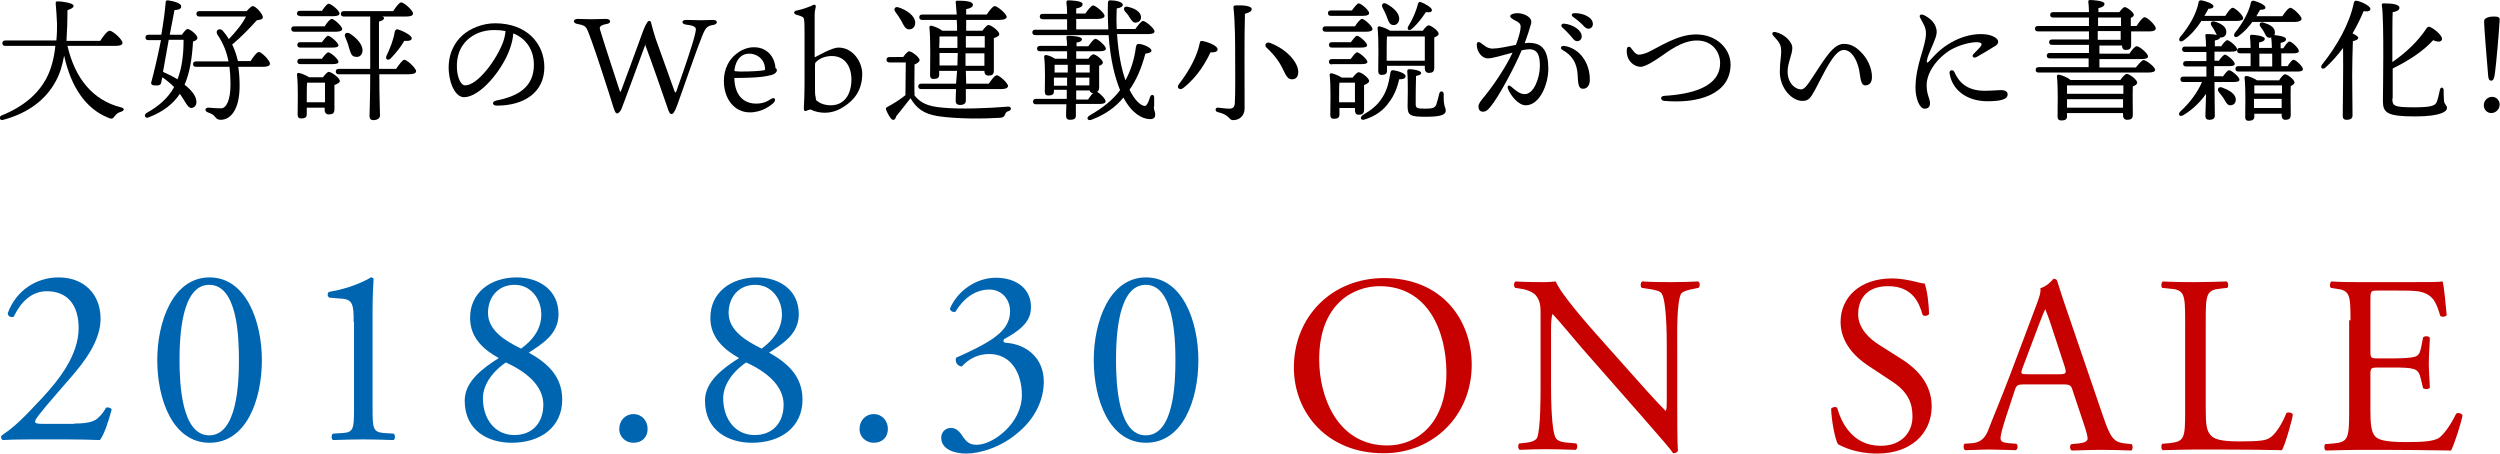 <?xml version="1.0" encoding="utf-8"?>
<!-- Generator: Adobe Illustrator 22.1.0, SVG Export Plug-In . SVG Version: 6.00 Build 0)  -->
<svg version="1.1" id="レイヤー_1" xmlns="http://www.w3.org/2000/svg" xmlns:xlink="http://www.w3.org/1999/xlink" x="0px"
	 y="0px" viewBox="0 0 740.8 134.4" style="enable-background:new 0 0 740.8 134.4;" xml:space="preserve">
<style type="text/css">
	.st0{fill:#FFFFFF;}
	.st1{fill-rule:evenodd;clip-rule:evenodd;fill:#0065B1;}
	.st2{fill:#0065B1;}
	.st3{fill:#C70000;}
</style>
<g>
	<path d="M20,13.6c2.2,9.6,7.5,16.1,15.8,18.2c1.3,0.3,1,1,0.1,1.3c-1.1,0.3-1.5,0.8-1.9,1.3c-0.5,0.7-0.8,1-1.9,0.5
		c-6.8-2.7-11.1-9.3-13.1-18.4c-0.5,2.7-1.2,5.3-2.5,7.6c-2.8,5.2-7.8,9.3-15.5,11.4c-1.1,0.4-1.5-0.9-0.5-1.3
		c6.7-2.7,10.8-6.5,13.2-10.9c1.6-3,2.4-6.6,2.7-9.7H1.6c-0.5,0-0.9-0.2-0.9-0.8c0-0.6,0.4-0.8,0.9-0.8h15.1
		c0.2-1.9,0.2-3.6,0.2-4.9c-0.1-1.8-0.2-4.2-0.4-6.1c0-0.4,0.1-0.6,0.6-0.6c1.3,0,4.7,0.5,4.7,1.3c0,0.5-0.5,0.9-1.8,1.3
		c0,2.9-0.1,6.1-0.3,9.1h10c0.9-1.4,2.1-3,2.8-3c0.9,0,3.8,2.6,3.8,3.6c0,0.6-0.7,0.9-2.3,0.9H20z"/>
	<path d="M53.9,10.3c0.5-0.7,1.2-1.7,1.7-1.7c0.8,0,2.9,1.8,2.9,2.6c0,0.5-0.5,0.9-1.3,1.1c-0.3,5.2-1,9.3-2.5,12.8
		c2.4,1.9,3.5,3.6,3.5,5.1c0,1-0.5,1.7-1.5,1.8c-1.1,0-1.7-1.8-3.4-4.2c-2,3-4.9,5.3-9.3,7c-1,0.4-1.5-0.7-0.6-1.3
		c3.6-2,6.4-4.4,8.2-7.7c-1.1-1.1-2.2-2-3.5-2.9c-0.2,0.8-0.3,1.3-0.3,1.5c-0.2,0.9-0.8,1-2,0.9c-0.9,0-1.2-0.5-0.9-1.2
		c0.6-2.2,1.8-7.1,2.8-12.2H44c-0.5,0-0.9-0.2-0.9-0.8c0-0.6,0.4-0.8,0.9-0.8h3.8c0.6-3.5,1.1-7,1.3-9.7c0-0.4,0.3-0.5,0.7-0.5
		c2,0.3,3.9,0.9,3.9,1.8c0,0.7-0.6,1-2,1.1c-0.3,1.5-0.8,4.2-1.4,7.3H53.9z M48.3,21.3c1.6,0.7,3,1.4,4.3,2.2
		c1.2-3.1,1.8-6.8,1.8-11.7H50L48.3,21.3z M74.2,18.2c0.8-1.3,1.9-2.8,2.5-2.8c0.8,0,3.3,2.5,3.3,3.5c0,0.6-0.9,0.9-1.9,0.9h-7.5
		c0.3,1.8,0.4,3.7,0.4,5.7c0,7-2.7,10-5.6,10c-0.9,0-1.2-0.3-1.7-0.9c-0.5-0.7-1.1-0.9-2.1-1.3c-1.1-0.4-0.9-1.5,0.3-1.4
		c0.9,0.1,2.4,0.2,3.6,0.2c1.6,0,2.8-2.5,2.8-7.1c0-1.8-0.1-3.5-0.3-5.2h-9.9c-0.5,0-0.9-0.2-0.9-0.8c0-0.6,0.4-0.8,0.9-0.8h9.6
		c-0.5-2.7-1.5-5.3-3.3-8C63.7,9,65,8.1,66,9.1c0.7,0.8,1.3,1.6,1.8,2.5c2.1-2.2,4-4.5,5.1-6.7H59.1c-0.5,0-0.9-0.2-0.9-0.8
		c0-0.6,0.4-0.8,0.9-0.8h14c0.7-0.8,1.4-1.5,1.8-1.5c0.9,0,3,2.4,3,3.3c0,0.7-1.1,0.8-1.8,0.9c-1.8,2-4.3,4.7-7.3,7.2
		c0.8,1.6,1.3,3.2,1.7,4.9H74.2z"/>
	<path d="M96.2,7.8c0.7-1.1,1.6-2.2,2.1-2.2c0.7,0,3.1,2.2,3.1,3c0,0.5-0.7,0.8-1.8,0.8H87.2c-0.5,0-0.9-0.2-0.9-0.8
		c0-0.6,0.4-0.8,0.9-0.8H96.2z M95.7,22.9c0.6-0.8,1.3-1.6,1.7-1.6c0.8,0,3.3,1.8,3.3,2.7c0,0.5-0.8,0.9-1.6,1.2c0,2.3,0,6.1,0,7.2
		c0,1.2-0.6,1.5-1.7,1.5c-0.9,0-1.2-0.7-1.2-1.3v-0.7h-5.3v2c0,0.9-0.6,1.2-1.7,1.2c-0.7,0-1-0.4-1-1.1c0-2.5,0.2-8.6-0.2-11.9
		c0-0.3,0.2-0.5,0.5-0.5c0.7,0.1,2.2,0.7,3.1,1.3H95.7z M88.9,4.7C88.4,4.7,88,4.6,88,4c0-0.6,0.4-0.8,0.9-0.8h6.5
		c0.7-1,1.5-2.1,2-2.1c0.7,0,3.2,2,3.2,2.9c0,0.5-0.6,0.8-1.9,0.8H88.9z M95.3,12.6c0.7-0.9,1.5-2,1.9-2c0.7,0,3,2,3.1,2.8
		c0,0.5-0.6,0.7-1.8,0.7H89c-0.5,0-0.9-0.2-0.9-0.8c0-0.6,0.4-0.8,0.9-0.8H95.3z M95.3,17.5c0.7-0.9,1.5-2,2-2c0.6,0,3,2,3,2.8
		c0,0.5-0.6,0.7-1.8,0.7H89c-0.5,0-0.9-0.2-0.9-0.8c0-0.6,0.4-0.8,0.9-0.8H95.3z M96.3,30.3c0-1.9,0-4.4,0-5.8h-5.1l-0.2,0
		c-0.1,0.9-0.1,3.5-0.1,4.3v1.5H96.3z M117.3,20.5c0.9-1.3,2-2.8,2.5-2.8c0.8,0,3.5,2.5,3.5,3.4c0,0.6-0.8,0.9-2,0.9h-8.9
		c0,6.9,0.2,10.8,0.2,12.2c0,0.8-0.7,1.4-2,1.4c-0.7,0-1.1-0.4-1.1-1.2c0-1.5,0.2-5.4,0.2-12.4h-9.3c-0.5,0-0.9-0.2-0.9-0.8
		c0-0.6,0.4-0.8,0.9-0.8h9.3v-1.6V4.9h-7.8c-0.5,0-0.9-0.2-0.9-0.8c0-0.6,0.4-0.8,0.9-0.8h14.6c0.8-1.2,1.8-2.6,2.4-2.6
		c0.8,0,3.5,2.4,3.5,3.3c0,0.6-0.7,0.9-2,0.9h-7.1c0.3,0.1,0.5,0.3,0.5,0.5c0,0.4-0.6,0.8-1.5,1v12.4v1.6H117.3z M103.4,14.1
		c-0.2-1-0.7-2.1-1.1-3.1c-0.4-0.9,0.2-1.6,1.3-1.1c2.2,1.4,4.1,3.5,3.8,5.4c-0.2,1.1-1,1.8-2.2,1.5
		C104.1,16.7,103.9,15.6,103.4,14.1z M117.8,8.7c1.6,0.4,4.2,1.8,4.2,2.6c0,0.7-0.7,0.9-2.2,0.8c-0.9,1.6-2.2,3.3-4,5.2
		c-0.8,0.8-1.7,0.3-1.3-0.7c1.1-2.3,2.1-4.8,2.5-7.3C117.2,8.9,117.4,8.6,117.8,8.7z"/>
	<path d="M161.3,19.9c0,7.5-6,11.4-14.1,11.4c-1.4,0-1.5-1.2-0.2-1.5c6.8-1.3,11.2-4.2,11.2-10.6c0-4.2-2.1-7.7-6.1-9.3
		c-0.1,1.5-0.5,3.2-1.1,4.8c-2.3,6.3-8.8,14.1-13.5,14.1c-2.1,0-4.1-2.9-4.5-7.5c-0.4-4.9,1.5-8.6,4.1-10.9c2.3-2,5.9-3.5,9.6-3.5
		C156,6.9,161.3,12.8,161.3,19.9z M149.8,9.2c-1-0.2-2.1-0.3-3.3-0.3c-3.4,0-6,1.1-8,2.9c-2.1,2-3.3,4.7-3.1,8.6
		c0.2,3,1.3,4.9,2.4,4.9c3.8,0,9.4-7.7,11.3-12.9C149.5,11.3,149.7,10.2,149.8,9.2z"/>
	<path d="M191.3,13c-1.7,4.6-6.9,18.8-7.2,19.4c-0.3,0.6-0.8,1.2-1.2,1.2c-0.4,0-0.6-0.2-1.1-1.7c-0.7-2.4-7-22.1-8-23.5
		c-0.5-0.8-1.1-1-2.7-1.3c-1.4-0.2-1.4-1.5,0.1-1.5c1.2,0,2.5,0.1,4,0.1c1.6,0,3.1-0.1,4.4-0.1c1.5,0,1.6,1.3,0.2,1.5
		c-2.1,0.4-2.3,0.9-1.9,2c0.6,2.1,4.9,15.3,5.7,17.7c0.2,0.5,0.2,0.5,0.4,0.2c0.2-0.4,5.2-14.1,6.7-18.2c0.4-1,0.8-1.8,1.1-2.2
		c0.3-0.5,1.1-0.7,1.2,0.4c0.2,0.9,0.8,3,1.3,4.5c0.9,2.5,4.6,12.9,5.6,15.6c0.2,0.4,0.3,0.4,0.5,0c1.2-3.3,3.5-10,4.7-13.9
		c0.7-2.2,1.1-4,1.1-4.4c0-0.7-0.3-1.2-2.9-1.5c-1.5-0.2-1.4-1.4,0-1.4c1.3,0,3.3,0.1,4.4,0.1c1.2,0,2.7-0.1,3.6-0.1
		c1.5,0,1.5,1.3,0,1.5c-1.7,0.3-2.2,0.7-3.2,3.2c-1.5,3.6-5,13.8-7.4,20.5c-0.8,2.2-1.3,2.7-1.7,2.7c-0.5,0-0.6-0.4-0.9-1
		c-1-3-5.3-15.3-6.9-19.5C191.5,12.9,191.4,12.8,191.3,13z"/>
	<path d="M224.1,30.7c2.4,0,3.6-0.9,4.4-1.4c1.2-0.7,1.6,0.4,0.6,1.3c-0.6,0.5-3.1,2.7-6.9,2.7c-4.6,0-7.7-4-7.7-9.3
		c0-3.8,1.7-6.4,3.4-7.8c1.4-1.2,3.3-2.2,5.5-2.2c4.6,0,6.3,3.8,6.4,6.2c0.2,0.1,0.4,0.2,0.4,0.6c0,0.7-0.8,1.2-1.5,1.4
		c-1.6,0.4-3.6,0.9-11.1,0.9C217.7,28.2,220.3,30.7,224.1,30.7z M217.9,21.1c0.2,0,1,0.1,1.5,0.1c3.7,0,6.2-0.2,7.1-0.4
		c0.2-0.1,0.2-0.2,0.2-0.4c-0.1-3-2.5-4.5-4.7-4.5c-2.1,0-3.9,1.4-4.4,4.9C217.7,21,217.7,21.1,217.9,21.1z"/>
	<path d="M249.9,31.7c-2.7,1.8-5.2,1.7-5.7,1.7c-1.1,0-2.7-0.3-3.9-0.9c-0.3-0.2-1.1,0.3-1.6,0.4c-0.5,0-0.5-0.4-0.5-1.1
		c0.1-1.5,0.2-4.4,0.2-6.9V9.7c0-3.3-0.1-4.2-0.3-4.4c-0.2-0.3-0.6-0.5-2-0.9c-1-0.2-1.1-1.2,0.1-1.3c1.8-0.4,3.1-0.9,4.1-1.3
		c0.4-0.2,0.7-0.4,1-0.4c0.4,0,0.5,0.3,0.4,0.8c-0.2,0.8-0.3,1.2-0.3,2.4v12.4c1.1-0.5,5-2.9,7.1-2.9c4.2,0,7,4.2,7,7.8
		C255.5,27.1,252.7,30,249.9,31.7z M246.5,16.6c-2.1,0-3.8,0.8-4.7,1.8c-0.3,0.2-0.3,0.5-0.3,1.1v6.9c0,0.9,0,1.8,0.2,2.4
		c0.1,0.6,0,0.9,0.4,1.1c0.6,0.5,1.9,1.3,4.1,1.3c3.6,0,6.1-2.7,6.1-7.8C252.2,19.2,250,16.6,246.5,16.6z"/>
	<path d="M267.7,16.8c0.5-0.7,1.3-1.6,1.7-1.6c0.8,0,3.1,1.8,3.1,2.6c0,0.5-0.7,1-1.5,1.3c0,2.1-0.1,6.9,0,9.2
		c1.8,2.2,3.8,3.2,8.3,3.6c5.1,0.5,13.2,0.2,19.4-0.3c1.1-0.1,1.1,1.1,0.2,1.3c-0.7,0.2-0.9,0.5-1.1,1.1c-0.3,0.6-0.5,0.8-1.4,0.9
		c-4.7,0.3-12.7,0.4-18.6-0.5c-4.2-0.7-6.3-2.4-8-5.3c-1.4,1.8-2.8,3.6-4.2,5.3c-0.4,1.3-1,1.4-1.6,0.7c-0.5-0.6-1.1-1.7-1.4-2.5
		c-0.2-0.5-0.1-0.7,0.5-1c1.7-0.9,3.6-2.1,5.2-3.4c0-2.2,0.1-7.5,0.1-9.7h-4.8c-0.5,0-0.9-0.2-0.9-0.8c0-0.6,0.4-0.8,0.9-0.8H267.7z
		 M265.3,3.5c-0.6-0.8-0.1-1.7,1-1.3c2.4,0.8,4.8,2.4,4.9,4.5c0,1.2-0.7,2-1.8,2c-1.1,0-1.6-1.1-2.3-2.5
		C266.5,5.2,265.9,4.3,265.3,3.5z M283.6,21h-5.3v1.2c0,0.8-0.5,1.2-1.7,1.2c-0.7,0-1-0.4-1-1.1c0-2.7,0.2-10.5-0.2-14.2
		c0-0.3,0.2-0.5,0.5-0.5c0.7,0.1,2.5,0.8,3.3,1.5h4.4c0-1.1,0-2.1-0.1-3.2h-10.2c-0.5,0-0.9-0.2-0.9-0.8c0-0.6,0.4-0.8,0.9-0.8h10.2
		c-0.1-1.5-0.2-2.7-0.3-3.6c-0.1-0.4,0.2-0.5,0.5-0.5c2.4,0,4.6,0.2,4.6,1.2c0,0.7-0.8,1.1-2,1.3v1.6h6.1c0.8-1.2,1.8-2.5,2.4-2.5
		c0.7,0,3.5,2.3,3.5,3.2c0,0.5-0.7,0.9-2.1,0.9h-9.9v3.2h4.8c0.6-0.8,1.4-1.7,1.8-1.7c0.8,0,3.2,1.8,3.2,2.7c0,0.6-0.8,0.9-1.6,1.2
		c0,2.7,0,8.3,0,9.6c0,1.2-0.6,1.5-1.6,1.5c-0.9,0-1.2-0.7-1.2-1.3V21h-5.5l0.1,3.8h6.7c0.8-1.2,1.8-2.5,2.4-2.5
		c0.7,0,3.3,2.3,3.3,3.2c0,0.5-0.7,0.9-2,0.9h-10.5l0,3.4c0,0.9-0.6,1.3-1.8,1.3c-0.7,0-1.2-0.4-1.2-1.1c0-0.5,0-1.9,0.1-3.6h-10.3
		c-0.5,0-0.9-0.2-0.9-0.8c0-0.6,0.4-0.8,0.9-0.8h10.3L283.6,21z M283.7,14.2c0-0.9,0-2.1,0-3.4h-5.3c0,0.7,0,2.2-0.1,3.4H283.7z
		 M283.7,19.5c0-1.6,0.1-2.9,0.1-3.6v-0.2h-5.4v0.2l0,3.5H283.7z M286.2,10.7v3.4h5.6c0-1.3,0-2.6,0-3.4H286.2z M291.7,19.5l0-3.7
		h-5.6l0,3.7H291.7z"/>
	<path d="M341.9,31.6c0,1.2,0.5,1.6,0.4,2.5c0,0.7-0.4,1.2-1.5,1.2c-2.4,0-5.5-1.8-7.9-6.4c-2.4,2.9-5.3,5-9.5,6.6
		c-1.1,0.4-1.7-0.6-0.5-1.3c3.8-2.2,6.8-4.5,9-7.5c-1.6-3.9-2.9-9.2-3.4-16.3h-21.7c-0.5,0-0.9-0.2-0.9-0.8c0-0.6,0.4-0.8,0.9-0.8
		h9.4c0-0.9,0-2,0-3.1h-7.2c-0.5,0-0.9-0.2-0.9-0.8c0-0.6,0.4-0.8,0.9-0.8h7.2c0-1.4-0.1-2.6-0.2-3.4c0-0.4,0.2-0.6,0.5-0.6
		c0.7,0,4.3,0.1,4.3,1.1c0,0.8-0.8,1.1-1.9,1.3v1.5h2.7c0.8-1.1,1.8-2.4,2.3-2.4c0.7,0,3.4,2.2,3.4,3.1c0,0.5-0.7,0.9-2,0.9h-6.4
		v3.1h9.5c-0.1-2.4-0.2-4.9-0.1-7.7c0-0.8,0.2-0.9,0.8-0.9c1.6,0,3.6,0.5,3.6,1.3c0,0.5-0.5,0.9-1.8,1.1c-0.1,2.2-0.1,4.2,0,6.1h5.5
		c0.8-1.1,1.8-2.4,2.3-2.4c0.7,0,3.4,2.2,3.4,3.1c0,0.5-0.5,0.8-2,0.8H331c0.4,5.8,1.3,10.3,2.5,13.7c1.5-2.8,2.6-6,3.1-9.9
		c0.1-0.6,0.4-0.9,0.7-0.9c1.3,0,3.9,1.1,3.9,2c0,0.5-0.6,0.7-1.8,0.9c-1.2,4.4-2.6,7.7-4.7,10.7c1.6,3.2,3.3,4.7,4.5,4.8
		c0.3,0,0.5-0.2,0.7-0.5c0.4-0.6,0.7-1.6,0.9-2.2c0.4-0.9,1.2-0.7,1.2,0.2V31.6z M318.8,31l0,3.3c0,0.9-0.6,1.2-1.8,1.2
		c-0.7,0-1.1-0.4-1.1-1.1c0-0.4,0-1.8,0.1-3.5h-9c-0.5,0-0.9-0.2-0.9-0.8c0-0.6,0.4-0.8,0.9-0.8h9.1l0-2.7h-3.8v0.5
		c0,0.9-0.6,1.2-1.7,1.2c-0.7,0-1-0.4-1-1.1c0-2.4,0.2-7.1-0.2-10.4c0-0.3,0.2-0.5,0.6-0.5c0.6,0.1,1.8,0.5,2.6,1.1h3.6
		c0-0.7,0-1.5,0-2.2h-8c-0.5,0-0.9-0.2-0.9-0.8c0-0.6,0.4-0.8,0.9-0.8h8c0-1-0.1-1.9-0.2-2.5c0-0.4,0.2-0.5,0.5-0.5
		c1.3,0,4.1,0.2,4.1,1c0,0.5-0.5,0.9-1.6,1v1.1h3.5c0.7-1,1.6-2.2,2.1-2.2c0.7,0,3.1,2.1,3.1,2.9c0,0.5-0.6,0.8-1.9,0.8h-6.9v2.2
		h3.6c0.5-0.7,1.1-1.3,1.5-1.3c0.7,0,2.8,1.6,2.8,2.4c0,0.5-0.5,0.8-1.1,1c0,1.8,0,5.4,0,6.4c0,0.7-0.2,1.1-0.6,1.3
		c0.9,0.5,2.5,2.1,2.5,2.8c0,0.6-0.7,0.8-1.7,0.8H318.8z M316.3,19.2h-3.8c0,0.4,0,1.4,0,2.3h3.9V19.2z M316.2,25.3
		c0-1.1,0-1.9,0-2.3h-3.9v0.2v2.2H316.2z M318.8,19.2v2.3h4.1c0-0.9,0-1.7,0-2.3H318.8z M322.8,25.3l0-2.3h-4v0v2.3H322.8z
		 M318.8,29.5h3.6c0.5-0.7,1-1.5,1.5-1.9c-0.6,0-0.9-0.4-1-0.8h-4V29.5z M333.3,3.3c-0.5-0.7-0.2-1.5,0.8-1.3c1.9,0.4,3.8,1.3,4,2.9
		c0.1,0.9-0.4,1.7-1.5,1.8c-0.9,0.1-1.3-0.7-2-1.7C334.4,4.5,333.8,3.9,333.3,3.3z"/>
	<path d="M356.6,12.2c1.1,0.2,4.2,1.3,4.2,2.4c0,0.6-0.6,1-2.1,0.9c-1.2,2.5-3.6,7.1-8.1,10.6c-1,0.8-2.1-0.1-1.3-1.1
		c3.3-4.3,5.5-8.6,6.2-12.2C355.6,12.2,355.8,12,356.6,12.2z M370.9,2.7c0,0.6-0.6,1-2,1.4c-0.2,6.6-0.1,18.9-0.1,28
		c0,2.5-1.8,3.5-3.4,3.5c-1.4,0-0.8-1.5-4.6-2.4c-0.9-0.2-0.7-1.4,0.1-1.3c1.3,0.1,2.5,0.3,3.3,0.3c1.1,0,1.6-0.4,1.7-1.6
		c0.2-2.7,0.1-10.6,0.1-14.6c0-2.9,0-9.2-0.5-13.8c0-0.5,0.2-0.6,0.8-0.6C368.2,1.5,370.9,1.7,370.9,2.7z M376.3,12.7
		c5.3,2,8.4,6,8.4,8.6c0,1.2-0.5,2.2-1.8,2.2c-0.9,0-1.4-0.4-2-1.5c-1.7-3.6-2.7-5.1-5.7-8C374.6,13.3,375.2,12.3,376.3,12.7z"/>
	<path d="M401.5,7.8c0.7-1.1,1.6-2.2,2.1-2.2c0.7,0,3.1,2.2,3.1,3c0,0.5-0.7,0.8-1.8,0.8h-12.1c-0.5,0-0.9-0.2-0.9-0.8
		c0-0.6,0.4-0.8,0.9-0.8H401.5z M394.4,4.7c-0.5,0-0.9-0.2-0.9-0.8c0-0.6,0.4-0.8,0.9-0.8h6.2c0.7-1,1.6-2.1,2-2.1
		c0.7,0,3.1,2,3.1,2.9c0,0.5-0.6,0.8-1.9,0.8H394.4z M394.7,19.1c-0.5,0-0.9-0.2-0.9-0.8c0-0.6,0.4-0.8,0.9-0.8h5.5
		c0.7-0.9,1.5-2,1.9-2c0.7,0,3,2,3.1,2.8c0,0.5-0.6,0.7-1.8,0.7H394.7z M400.2,12.6c0.7-0.9,1.5-2,1.9-2c0.7,0,3,2,3,2.8
		c0,0.5-0.6,0.7-1.8,0.7h-8.6c-0.5,0-0.9-0.2-0.9-0.8c0-0.6,0.4-0.8,0.9-0.8H400.2z M400.9,22.9c0.5-0.7,1.3-1.5,1.7-1.5
		c0.8,0,3.1,1.7,3.1,2.6c0,0.5-0.7,0.9-1.5,1.2c0,2.1,0,6.2,0,7.3c0,1.2-0.6,1.5-1.6,1.5c-0.9,0-1.1-0.7-1.1-1.3v-0.7h-4.6v2
		c0,0.9-0.6,1.2-1.7,1.2c-0.7,0-1-0.4-1-1.1c0-2.5,0.2-8.6-0.2-11.9c0-0.3,0.2-0.5,0.5-0.5c0.7,0.1,2.2,0.7,3.1,1.3H400.9z
		 M401.5,30.3c0-1.9,0-4.4,0-5.8h-4.4l-0.2,0c-0.1,0.9-0.1,3.5-0.1,4.3v1.5H401.5z M416.5,22.6c0,0.6-0.6,0.9-1.9,0.9
		c-0.6,2.7-1.6,5-3,6.8c-1.6,2.4-4.2,4.2-7.2,5.1c-1.1,0.4-1.6-0.5-0.6-1.3c2.6-1.5,4.4-3,5.6-4.9c1.4-2,2.1-4.3,2.6-7.6
		c0.1-0.5,0.2-0.8,0.7-0.8C414.4,21,416.6,21.8,416.5,22.6z M411,21c0,0.8-0.5,1.2-1.6,1.2c-0.7,0-1-0.4-1-1.1
		c0-2.6,0.2-9.3-0.2-12.8c0-0.3,0.2-0.5,0.5-0.5c0.7,0.1,2.3,0.7,3.2,1.3h9.7c0.5-0.7,1.3-1.6,1.7-1.6c0.7,0,3,1.6,3,2.5
		c0,0.5-0.6,0.8-1.3,1.1c0,2.4,0,7.7,0,9c0,1.2-0.6,1.5-1.6,1.5c-0.9,0-1.2-0.7-1.2-1.3v-0.8H411V21z M409.7,2.3
		c-0.5-0.9,0.1-1.7,1.1-1.2c2.2,1.2,4,2.9,3.8,4.7c-0.1,1-0.9,1.8-1.9,1.6c-1-0.1-1.3-1.2-1.8-2.5C410.6,4,410.1,3.1,409.7,2.3z
		 M422.2,18c0-2.3,0-5.5,0-7.2h-11.2c-0.1,1-0.1,3.8-0.1,4.7V18H422.2z M428.4,32.8c0,1.3-1.7,1.8-6,1.8c-4.5,0-5.3-0.4-5.3-3.1
		c0-1.2,0.2-7.2-0.1-10.3c0-0.5,0.1-0.7,0.7-0.7c1,0,3.4,0.4,3.4,1.1c0,0.5-0.5,0.7-1.5,0.9c-0.1,2.4-0.1,6.6-0.1,8.2
		c0,1.3,0.2,1.5,2.9,1.5c2.2,0,2.8-0.3,3.2-1.2c0.3-0.9,0.7-2.4,0.9-3.3c0.2-0.9,1.3-0.8,1.3,0.2C427.7,31.9,428.4,31.6,428.4,32.8z
		 M417.3,7.8c1.3-2.1,2.3-4.4,2.9-6.7c0.1-0.4,0.4-0.6,0.7-0.5c1.3,0.4,3.5,1.7,3.4,2.4c0,0.6-0.6,0.7-1.8,0.6
		c-0.9,1.4-2.4,3.5-4.2,5C417.5,9.3,416.8,8.7,417.3,7.8z"/>
	<path d="M458.8,20.4c0,4.5-2.5,10.8-6.7,10.8c-2.1,0-4.4-2.7-5.3-5c-0.2-0.6,0.2-1.2,0.9-0.6c0.9,0.7,2.4,2.3,4.1,2.3
		c2.7,0,4.5-4.8,4.5-8.4c0-2.5-0.4-4.9-3.1-4.9c-0.6,0-1.4,0.1-2.3,0.3c-2.2,5.2-6.9,14-9.3,16.8c-0.9,1.1-1.4,1.4-2.2,1.4
		c-0.9,0-1.3-0.7-1.3-1.5s0.5-1.5,1.5-2.7c2.6-3.1,6.4-8.6,8.6-13.3c-2.8,0.7-5.8,1.7-7.3,1.7c-1.9,0-3.3-2.1-3.3-4
		c0-0.9,0.5-1.1,1.3-0.5c1,0.7,1.8,1.6,3.4,1.6c1.6,0,4.4-0.6,6.9-1.1c1-2.7,1.4-4.4,1.4-5.4c0-0.8-0.5-1.3-1.4-1.7
		c-1.5-0.8-1.7-1.1-1.7-1.4c0-0.5,1-0.9,2.1-0.9c2,0,4.6,1.2,4.1,3.1c-0.4,1.5-1.1,3.6-1.9,5.8c0.5-0.1,1.1-0.1,1.5-0.1
		C457.2,12.8,458.8,15.2,458.8,20.4z M471.1,23.6c0,1.7-0.8,2.7-2,2.7c-1.1,0-1.5-0.7-1.6-4c-0.2-3.6-1.6-5.9-4.5-7.5
		c-0.9-0.5-0.4-1.3,0.5-1.2C468.1,14.3,471.1,18.6,471.1,23.6z M462.9,8.1c-0.5-0.5-0.2-1.1,0.5-1.1c2.6,0.2,5.3,1.9,5.3,3.8
		c0,0.9-0.7,1.4-1.3,1.4c-0.9,0-1.2-0.7-2.1-1.7C464.6,9.7,463.7,8.8,462.9,8.1z M472,7.1c0,0.8-0.5,1.4-1.3,1.4
		c-0.6,0-1-0.3-1.7-1.1c-0.9-0.9-2-1.8-2.9-2.4c-0.6-0.5-0.4-1.1,0.4-1.1C469,3.8,472,5.1,472,7.1z"/>
	<path d="M485.6,16.2c0.9,0,2-0.4,2.7-0.7c3.8-1.8,8.8-5.3,14.3-5.3c6.1,0,10.2,4.3,10.2,8.9c0,8.8-9.5,11.7-19.6,10.8
		c-1.3-0.1-1.3-1.5,0-1.5c8.3-0.5,16.5-2.7,16.5-9.7c0-3.2-2.2-6.7-6.9-6.7c-4.5,0-8.8,3.5-10.6,4.7c-1.6,1.1-4.7,3.2-6.2,3.1
		c-1.7-0.1-3.4-1.5-3.8-3.3c-0.2-0.8-0.2-1.6-0.1-2.1c0.1-0.6,0.8-0.7,1.1-0.3C483.7,14.7,484.6,16.2,485.6,16.2z"/>
	<path d="M554.7,22.8c0,1.6-0.7,2.5-2,2.5c-1.4,0-1.4-2.5-1.8-4.6c-0.7-3.2-2.3-5.9-4.6-5.9c-2.9,0-6.1,7.5-8.4,11.7
		c-1.4,2.6-2,3.4-3.8,3.4c-3.3,0-6.7-4-6.7-8.5c0-3.1,0.4-4.4,0.4-6.1c0-2.1-0.5-2.7-2.4-4.8c-0.5-0.6-0.1-1.2,0.7-1
		c2.5,0.5,5,2.8,5,4.7c0,2-1.4,4.4-1.4,7c0,3.6,2.4,5.3,4,5.3c1.1,0,2.2-1.8,3.4-3.6c3.7-5.6,6.1-9.9,9.3-9.9c2,0,3.5,0.9,4.9,2.3
		C553.4,17.3,554.7,20.2,554.7,22.8z"/>
	<path d="M570.9,25.3c0,2.8,1,3.9,1,5.3c0,1-0.5,1.6-1.6,1.6c-1.6,0-2.7-3.3-2.7-6.1c0-7,3.1-12.3,3.1-16.2c0-1.9-0.8-2.8-1.7-4.6
		c-0.4-0.7,0-1.2,0.9-0.9c1.6,0.7,3,1.9,3.6,3.3c0.4,1.1,0.6,1.9,0,3.6c-1,2.8-2.1,4.6-2.5,6.5c-0.2,0.8,0.1,1,0.7,0.3
		c1.2-1.3,2.7-3.1,5.3-4.8c3.2-2.1,6.7-3.2,10-3.2c3.3,0,5.1,1.3,5.1,2.2c0,0.7-0.4,1.1-1.5,1.7c-1.4,0.9-3.5,2.1-4.9,2.9
		c-0.9,0.5-1.6-0.2-0.9-0.9c0.7-0.7,1.5-1.5,2-2.1c0.7-0.9,0.5-1.3-1-1.4c-1.8,0-5.1,0.7-8,2.4C573.6,17.6,570.9,21.7,570.9,25.3z
		 M588.1,26.9c2,0,3.6-0.2,4.8-0.2c0.9,0,2,0.2,2,1.3c0,1.6-2.6,2-6,2c-5.6,0-10.3-2.9-11.2-8.2c-0.2-1.1,1-1.3,1.4-0.5
		C580.3,24,582.5,26.9,588.1,26.9z"/>
	<path d="M632.9,20c0.8-1,1.8-2.2,2.3-2.2c0.7,0,3.4,2,3.4,2.9c0,0.5-0.6,0.8-2.1,0.8h-32.4c-0.5,0-0.9-0.2-0.9-0.8
		c0-0.6,0.4-0.8,0.9-0.8h14.8l0-2.6h-11.5c-0.5,0-0.9-0.2-0.9-0.8c0-0.6,0.4-0.8,0.9-0.8H619v-2.4h-10.9c-0.5,0-0.9-0.2-0.9-0.8
		c0-0.6,0.4-0.8,0.9-0.8H619V9.3h-15.1c-0.5,0-0.9-0.2-0.9-0.8c0-0.6,0.4-0.8,0.9-0.8h15.1l0-2.5h-10.6c-0.5,0-0.9-0.2-0.9-0.8
		c0-0.6,0.4-0.8,0.9-0.8h10.6c0-1.3-0.1-2.4-0.2-3.1c0-0.4,0.2-0.5,0.5-0.5c0.7,0,4.3,0.2,4.3,1.1c0,0.7-0.7,1.1-1.8,1.3v1.2h6.2
		c0.5-0.7,1.2-1.5,1.6-1.5c0.6,0,2.7,1.5,2.7,2.3c0,0.4-0.4,0.7-0.9,0.9c0,0.6,0,1.5,0,2.4h1.7c0.8-1.2,1.8-2.6,2.4-2.6
		c0.8,0,3.3,2.4,3.3,3.3c0,0.6-0.7,0.9-1.8,0.9h-5.5c0,1.7,0,3.4,0,4c0,1.2-0.6,1.5-1.6,1.5c-0.9,0-1.1-0.7-1.1-1.3h-6.7v2.4h8.9
		c0.7-1.1,1.6-2.2,2.2-2.2c0.7,0,3.3,2.1,3.3,3c0,0.5-0.5,0.8-2,0.8h-12.4V20H632.9z M628.3,23.7c0.6-0.8,1.4-1.8,1.9-1.8
		c0.8,0,3.1,1.7,3.1,2.6c0,0.5-0.7,0.9-1.3,1.1c-0.1,2.5,0,7.1,0,8.4c0,1.2-0.6,1.5-1.7,1.5c-0.9,0-1.2-0.7-1.2-1.3v-0.7h-16.6v1
		c0,0.9-0.6,1.2-1.7,1.2c-0.7,0-1.1-0.4-1.1-1.1c0-2.5,0.2-8.6-0.2-12c0-0.3,0.2-0.5,0.5-0.5c0.7,0.1,2.7,0.8,3.5,1.6H628.3z
		 M629.1,25.3h-16.6c0,0.6,0,1.6,0,2.5h16.7V25.3z M629.1,31.9v-2.5h-16.6v2.5H629.1z M621.7,7.7h6.8V5.2h-6.8V7.7z M621.7,11.8h6.7
		l0-2.6h-6.8V11.8z"/>
	<path d="M658.6,22.8c0.7-1,1.5-2,1.9-2c0.7,0,3.1,2,3.1,2.8c0,0.5-0.6,0.7-1.8,0.7h-5.6c0,3.1,0.1,8.9,0.1,9.9
		c0,0.9-0.5,1.3-1.7,1.3c-0.7,0-1.1-0.4-1.1-1.1c0-0.6,0.1-3.7,0.2-6.6c-1.6,2.3-4,4.7-6.7,6.3c-1.1,0.7-1.8-0.2-0.9-1.1
		c2.8-2.5,5.1-5.7,6.4-8.7H647c-0.5,0-0.9-0.2-0.9-0.8c0-0.6,0.4-0.8,0.9-0.8h6.8v-0.2v-2.8h-6c-0.5,0-0.9-0.2-0.9-0.8
		c0-0.6,0.4-0.8,0.9-0.8h6c0-0.9,0-1.8,0-2.7h-6.3c-0.5,0-0.9-0.2-0.9-0.8c0-0.6,0.4-0.8,0.9-0.8h6.2c0-1.3-0.1-2.4-0.2-3.2
		c-0.1-0.4,0.2-0.5,0.5-0.5c0.7,0,2,0,2.9,0.3c-0.2-0.3-0.3-0.6-0.5-1c-0.3-0.6-0.7-1.2-1.1-1.8c-0.5-0.8,0-1.5,1-1.2
		c1.7,0.5,3.5,1.5,3.4,3.1c0,1-0.7,1.7-1.8,1.6h0c-0.1,0.4-0.6,0.7-1.6,0.9l0,1.7h1.9c0.6-0.9,1.4-1.8,1.8-1.8
		c0.6,0,2.9,1.9,2.9,2.7c0,0.5-0.5,0.7-1.8,0.7h-4.9v2.7h1.3c0.6-0.9,1.4-1.8,1.8-1.8c0.6,0,2.9,1.9,2.9,2.7c0,0.5-0.5,0.7-1.8,0.7
		h-4.3v2.9v0.1H658.6z M652.2,6.4c-1.3,2-3.1,4.1-5.2,5.6c-0.9,0.7-1.7,0-1-1c2.9-3.4,4.9-7.1,5.5-10.4c0.1-0.4,0.3-0.5,0.8-0.5
		c1.3,0.2,3.5,1,3.6,1.7c0,0.5-0.5,0.8-1.5,0.8c-0.3,0.6-0.7,1.3-1.2,2.1h6.2c0.7-1.1,1.6-2.4,2.2-2.4c0.7,0,3.1,2.2,3.1,3.1
		c0,0.5-0.7,0.8-1.8,0.8H652.2z M662.5,29.3c0.1,1-0.4,1.8-1.5,1.9c-1,0.1-1.4-0.9-2-1.9c-0.4-0.7-1-1.3-1.5-2
		c-0.6-0.8-0.2-1.7,0.9-1.4C660.5,26.7,662.3,27.7,662.5,29.3z M667.5,6.4c-1.1,1.5-2.5,3.1-4.2,4.3c-0.9,0.7-1.7,0-1.1-0.9
		c2.4-3,4.2-6.2,4.8-9.1c0.1-0.4,0.4-0.5,0.8-0.5c1.3,0.3,3.5,1.3,3.5,2c0,0.5-0.5,0.7-1.6,0.7c-0.3,0.5-0.7,1.2-1.1,1.9h7.7
		c0.8-1.2,1.8-2.5,2.4-2.5c0.7,0,3.3,2.4,3.3,3.3c0,0.5-0.8,0.9-1.9,0.9H667.5z M677.8,19.7c0.6-1,1.4-2,1.8-2c0.7,0,2.8,2,2.8,2.8
		c0,0.5-0.6,0.7-1.6,0.7h-17.5c-0.5,0-0.9-0.2-0.9-0.8c0-0.6,0.4-0.8,0.9-0.8h3.6c0-1.1,0-2.5,0-3.8h-3.1c-0.5,0-0.9-0.2-0.9-0.8
		c0-0.6,0.4-0.8,0.9-0.8h3.1c0-1.4-0.1-2.5-0.2-3.3c0-0.4,0.2-0.6,0.5-0.6c0.7,0,3.9,0.3,3.9,1.2c0,0.6-0.7,0.9-1.7,1.1v1.6h3.8
		c0-1.3-0.1-2.4-0.2-3.1c-0.2,0-0.3,0.1-0.5,0.1c-0.9,0-1.2-0.9-1.6-1.7c-0.3-0.5-0.7-1.1-1.1-1.6c-0.5-0.7-0.1-1.5,0.9-1.2
		c1.7,0.5,3.4,1.3,3.4,2.9c0,0.3,0,0.6-0.2,0.8c1.1,0.1,3.5,0.4,3.5,1.2c0,0.6-0.6,0.9-1.6,1.1v1.6h0.8c0.6-1,1.4-2,1.8-2
		c0.7,0,2.8,2,2.8,2.8c0,0.5-0.6,0.7-1.6,0.7H676v3.8H677.8z M675.4,23.7c0.5-0.8,1.3-1.7,1.7-1.7c0.7,0,2.8,1.6,2.8,2.4
		c0,0.5-0.5,0.8-1.1,1.1c-0.1,2.2,0,7.3,0,8.5c0,1.2-0.6,1.5-1.6,1.5c-0.9,0-1.1-0.7-1.1-1.3v-0.5H668v0.9c0,0.8-0.6,1.2-1.7,1.2
		c-0.7,0-1-0.4-1-1.1c0-2.4,0.2-8.4-0.2-11.7c0-0.3,0.2-0.5,0.6-0.5c0.7,0.1,2.3,0.7,3.1,1.3H675.4z M676.1,32v-2.7h-8.2v0.2l0,2.5
		H676.1z M668,25.3c0,0.5,0,1.5,0,2.4h8.2v-2.4H668z M669.5,19.7h3.8c0-1.1,0-2.5,0-3.8h-3.8V19.7z"/>
	<path d="M702.4,2.6c0,0.7-0.8,0.9-2,0.7c-0.9,2.1-2,4.4-3.3,6.6c0.8,0.4,1.7,0.9,1.7,1.3c0,0.5-0.7,0.8-1.6,1
		c-0.1,2-0.2,8.6-0.2,9.9c0,1.1,0.1,10.8,0.1,12.1c0,0.9-0.6,1.3-1.8,1.3c-0.7,0-1.1-0.4-1.1-1.1c0-2.5,0.2-14,0.1-20.2
		c-1.5,2-3.2,4-5.2,5.8c-0.8,0.8-1.8,0.1-1-0.9c4.4-5.5,8.1-12,9.4-18.3c0.1-0.4,0.3-0.6,0.7-0.6C699.6,0.4,702.3,1.7,702.4,2.6z
		 M708.9,29.2c0,2.2,0.4,2.6,6.6,2.6c5.3,0,6.2-0.6,6.6-1.7c0.4-1,0.7-2.8,0.9-3.5c0.2-0.9,1-0.8,1.1,0c0,0.7,0,2.2,0.1,3.2
		c0.1,1.3,0.9,1.3,0.9,2.2c0,0.9-1.5,2.5-9.5,2.5c-8.3,0-9.5-1.1-9.5-4.6c0-1.7,0.4-23.9-0.3-28.2c-0.1-0.6,0-0.7,0.7-0.7
		c2.8,0,4.5,0.4,4.5,1.3c0,0.8-1.1,1.2-2,1.3c-0.1,1.1-0.1,8.2-0.1,14.8c4-2.8,7.5-6,10.2-10.1c0.3-0.3,0.5-0.5,1-0.3
		c1.5,0.7,3.8,2.7,3.5,3.7c-0.2,0.8-1.3,0.8-2.6,0.2c-2.6,2.9-6.7,5.8-12,8.4V29.2z"/>
	<path d="M739.3,21.7c-0.2,1.6-0.5,2.2-1.1,2.2c-0.7,0-0.9-0.6-1-2.6c-0.3-3.2-1.1-13.4-1.1-14.6c0-0.5,0-1,0.4-1.2
		c0.7-0.5,1.6-0.6,2.6-0.6c1.1,0,1.7,0.2,1.6,1.1C740.5,9.5,739.7,18.8,739.3,21.7z M740.7,31c0,1.3-1.1,2.5-2.5,2.5
		c-1.1,0-2.2-0.9-2.2-2.3c0-1.3,1-2.5,2.5-2.5C739.7,28.7,740.7,29.7,740.7,31z"/>
</g>
<g>
	<path class="st2" d="M22,125.5c3.4,0,5.7-0.4,7-1.6c1.4-1.3,2-2.3,2.4-3.1c0.5-0.2,1.4,0,1.7,0.5c-1,3.8-2.3,7.6-3.5,9.1
		c-3.1-0.1-6.2-0.2-9.7-0.2H9.1c-4.2,0-6.7,0.1-8.3,0.2c-0.2-0.1-0.5-0.4-0.5-1c0-0.2,0.4-0.5,0.8-0.8c3.4-2.3,5.9-4.8,11.5-10.8
		c4.9-5.3,10.7-12.6,10.7-20.6c0-6.8-3.3-10.9-9.4-10.9c-4.5,0-7.7,3.1-9.8,7.5c-0.7,0.4-1.8,0-1.8-1c2.4-6.6,8.3-10.6,15.1-10.6
		c7.5,0,12.4,5,12.4,12.2c0,4.6-2.2,9.7-8,16.5l-4.6,5.3c-6.1,7-6.8,8.2-6.8,8.7c0,0.5,0.4,0.7,2.3,0.7H22z"/>
	<path class="st2" d="M77.6,106.7c0,11.8-4.6,24.5-15.5,24.5c-10.9,0-15.5-12.8-15.5-24.5c0-11.3,4.6-24.5,15.5-24.5
		C73,82.2,77.6,95.4,77.6,106.7z M53.2,106.7c0,7,0.6,22.3,8.8,22.3c8.2,0,8.8-15.2,8.8-22.3S70.3,84.4,62,84.4
		C53.8,84.4,53.2,99.6,53.2,106.7z"/>
	<path class="st2" d="M104.8,95.5c0-5.1-0.2-6.8-3.6-7l-3.6-0.3c-0.6-0.3-0.7-1.4-0.1-1.7c6.3-1.1,10.4-3.1,12.4-4.3
		c0.3,0,0.6,0.1,0.8,0.4c-0.1,1.3-0.3,5.1-0.3,9.4V121c0,5.8,0.1,7,3.2,7.3l3.1,0.2c0.5,0.5,0.4,1.7-0.1,1.9
		c-2.9-0.1-6.3-0.2-8.9-0.2c-2.7,0-6.1,0.1-9,0.2c-0.5-0.2-0.6-1.4-0.1-1.9l3.1-0.2c3.1-0.2,3.2-1.5,3.2-7.3V95.5z"/>
	<path class="st2" d="M165.5,93.1c0,6.1-5.1,8.9-8.8,11.4c5.2,2.9,9.9,6.8,9.9,13.9c0,8-6.2,12.8-15,12.8c-6.7,0-13.9-3.4-13.9-12.5
		c0-5.6,5.2-9.5,10.1-12.6c-4.4-2.4-8.5-6-8.5-11.8c-0.1-7.6,6.1-12.1,13.8-12.1C159.7,82.2,165.5,85.9,165.5,93.1z M161,119.9
		c0-5.9-5.6-10-11.1-12.5c-4.9,3.4-6.8,7.4-6.8,10.6c0,6.3,3.7,10.9,9.2,10.9C157.6,129,161,125.4,161,119.9z M144.6,92.7
		c0,5.2,5.1,8.3,9.8,10.6c3.5-2.5,6-5.8,6-10.1c0-4.6-3.1-8.8-7.9-8.8C147.3,84.4,144.6,88.4,144.6,92.7z"/>
	<path class="st2" d="M183.5,127.1c0-2.5,1.8-4.4,4.2-4.4c2.5,0,4.2,2,4.2,4.4c0,2.4-1.6,4.1-4.2,4.1
		C185.5,131.2,183.5,129.6,183.5,127.1z"/>
	<path class="st2" d="M236.7,93.1c0,6.1-5.1,8.9-8.8,11.4c5.2,2.9,9.9,6.8,9.9,13.9c0,8-6.2,12.8-15,12.8c-6.7,0-13.9-3.4-13.9-12.5
		c0-5.6,5.2-9.5,10.1-12.6c-4.3-2.4-8.5-6-8.5-11.8c-0.1-7.6,6.1-12.1,13.8-12.1C230.9,82.2,236.7,85.9,236.7,93.1z M232.2,119.9
		c0-5.9-5.6-10-11.1-12.5c-4.9,3.4-6.8,7.4-6.8,10.6c0,6.3,3.7,10.9,9.2,10.9C228.8,129,232.2,125.4,232.2,119.9z M215.9,92.7
		c0,5.2,5.1,8.3,9.8,10.6c3.4-2.5,6-5.8,6-10.1c0-4.6-3.1-8.8-7.9-8.8C218.6,84.4,215.9,88.4,215.9,92.7z"/>
	<path class="st2" d="M254.7,127.1c0-2.5,1.8-4.4,4.2-4.4c2.5,0,4.2,2,4.2,4.4c0,2.4-1.6,4.1-4.2,4.1
		C256.7,131.2,254.7,129.6,254.7,127.1z"/>
	<path class="st2" d="M278.9,129.7c0-1.5,1.1-2.9,2.9-2.9s2.8,1.5,3.6,2.7c1,1.4,1.9,2.3,4,2.3c4.9,0,13.4-6.4,13.4-14.7
		c0-6.6-3.2-12.2-9.7-12.2c-3.7,0-6.4,1.8-8.1,3.7c-1.2-0.1-2.1-1.2-1.7-2.6c2.9-1.3,9-4,12-6.5c1.7-1.3,4-3.6,4-7.2
		c0-4-2.8-6.5-6.1-6.5c-4.4,0-7.8,2.8-10.1,6.6c-0.8,0.2-1.6-0.3-1.6-1c2.3-5.3,7.8-9.1,13.6-9.1c6.1,0,10.4,3.3,10.4,8.6
		c0,3.1-1.2,6-8,9.6c-0.4,0.8,0,1.1,0.9,1.1c5.7,0.5,10.9,4.4,10.9,11.5c0,5.4-2.6,10.8-7.3,14.8c-5.5,4.9-12,6.5-15.7,6.5
		C282.9,134.4,278.9,133.2,278.9,129.7z"/>
	<path class="st2" d="M355.1,106.7c0,11.8-4.6,24.5-15.5,24.5c-10.9,0-15.5-12.8-15.5-24.5c0-11.3,4.6-24.5,15.5-24.5
		C350.5,82.2,355.1,95.4,355.1,106.7z M330.7,106.7c0,7,0.6,22.3,8.8,22.3c8.3,0,8.8-15.2,8.8-22.3s-0.6-22.3-8.8-22.3
		C331.3,84.4,330.7,99.6,330.7,106.7z"/>
</g>
<g>
	<path class="st3" d="M383.4,108.9c0-15,11.2-26.5,26.7-26.5c17.3,0,26,12.5,26,25.7c0,15.1-11.5,26.2-26,26.2
		C393.4,134.4,383.4,122.4,383.4,108.9z M428.6,110.5c0-12.4-5.5-25.7-19.8-25.7c-7.8,0-17.9,5.3-17.9,21.7
		c0,11.1,5.4,25.5,20.2,25.5C420,132,428.6,125.3,428.6,110.5z"/>
	<path class="st3" d="M497,120.4c0,2.3,0,11.2,0.2,13.1c-0.1,0.5-0.6,0.8-1.4,0.8c-0.9-1.3-3.1-3.9-9.6-11.3l-17.4-19.8
		c-2-2.3-7.1-8.5-8.7-10.1h-0.1c-0.3,0.9-0.4,2.6-0.4,4.9v16.3c0,3.5,0.1,13.3,1.4,15.5c0.4,0.8,1.9,1.3,3.8,1.4l2.3,0.2
		c0.4,0.6,0.4,1.5-0.2,1.9c-3.4-0.1-6-0.2-8.8-0.2c-3.1,0-5.2,0.1-7.8,0.2c-0.5-0.4-0.6-1.4-0.1-1.9l2-0.2c1.7-0.2,2.9-0.7,3.3-1.5
		c1-2.7,1-11.8,1-15.4V92.7c0-2.1-0.1-3.7-1.6-5.4c-1.1-1-2.9-1.6-4.6-1.8l-1.3-0.2c-0.5-0.4-0.5-1.6,0.1-1.9
		c3.1,0.2,7.1,0.2,8.5,0.2c1.2,0,2.5-0.1,3.4-0.2c1.5,3.8,10.3,13.7,12.8,16.5l7.3,8.2c5.2,5.8,8.8,10,12.4,13.6h0.1
		c0.3-0.4,0.3-1.6,0.3-3.2v-16c0-3.5-0.1-13.3-1.5-15.5c-0.4-0.7-1.6-1.1-4.6-1.5l-1.3-0.2c-0.5-0.4-0.4-1.6,0.1-1.9
		c3.5,0.2,6,0.2,8.9,0.2c3.2,0,5.2-0.1,7.7-0.2c0.6,0.4,0.6,1.4,0.1,1.9l-1,0.2c-2.4,0.4-3.9,1-4.2,1.6c-1.3,2.7-1.1,12-1.1,15.4
		V120.4z"/>
	<path class="st3" d="M556.3,134.4c-6.3,0-10.3-2-11.7-2.8c-0.9-1.7-1.9-7-2-10.5c0.4-0.5,1.5-0.7,1.8-0.2
		c1.1,3.8,4.2,11.2,12.9,11.2c6.3,0,9.4-4.1,9.4-8.6c0-3.3-0.7-7-6.1-10.5l-7.1-4.7c-3.8-2.5-8.1-6.8-8.1-12.9
		c0-7.1,5.5-12.9,15.3-12.9c2.3,0,5,0.5,7,1c1,0.3,2,0.5,2.6,0.5c0.7,1.8,1.3,6,1.3,9.1c-0.3,0.5-1.5,0.7-1.9,0.2
		c-1-3.6-3-8.5-10.2-8.5c-7.3,0-8.9,4.9-8.9,8.3c0,4.3,3.6,7.5,6.4,9.2l6,3.8c4.7,2.9,9.4,7.3,9.4,14.4
		C572.3,128.7,566,134.4,556.3,134.4z"/>
	<path class="st3" d="M614.2,115.8c-0.5-1.7-0.8-1.9-3.1-1.9h-11.3c-1.9,0-2.3,0.2-2.8,1.8l-2.6,7.9c-1.1,3.4-1.6,5.4-1.6,6.2
		c0,0.9,0.4,1.3,2.2,1.5l2.5,0.2c0.5,0.4,0.5,1.6-0.2,1.9c-1.9-0.1-4.3-0.1-7.8-0.2c-2.5,0-5.2,0.2-7.2,0.2
		c-0.5-0.3-0.6-1.5-0.2-1.9l2.5-0.2c1.8-0.2,3.4-1,4.5-3.7c1.3-3.5,3.4-8.3,6.6-16.7l7.6-20.2c1-2.7,1.5-4.1,1.3-5.3
		c1.8-0.5,3.1-1.9,3.9-2.8c0.5,0,1,0.2,1.1,0.7c1,3.3,2.2,6.8,3.3,10l10.3,30.1c2.2,6.5,3.2,7.6,6.4,8l2,0.2c0.5,0.4,0.4,1.6,0,1.9
		c-3.1-0.1-5.7-0.2-9.1-0.2c-3.6,0-6.5,0.2-8.6,0.2c-0.6-0.3-0.7-1.5-0.1-1.9l2.2-0.2c1.6-0.2,2.6-0.6,2.6-1.4c0-0.8-0.4-2.2-1-4
		L614.2,115.8z M599.3,109.1c-0.6,1.7-0.5,1.8,1.6,1.8h9.2c2.2,0,2.3-0.3,1.7-2.3l-4-12.2c-0.6-1.8-1.3-3.8-1.7-4.7h-0.1
		c-0.2,0.4-1,2.2-1.8,4.4L599.3,109.1z"/>
	<path class="st3" d="M647.5,94.9c0-7.9-0.2-9.1-4.9-9.4l-1.9-0.2c-0.4-0.3-0.3-1.6,0.2-1.9c4.2,0.2,6.8,0.2,9.7,0.2
		c2.9,0,5.5-0.1,9.2-0.2c0.5,0.2,0.6,1.6,0.2,1.9l-1.8,0.2c-4.4,0.4-4.6,1.6-4.6,9.4V121c0,4.7,0.2,6.7,1.6,8.1
		c0.8,0.8,2.3,1.7,8.2,1.7c6.4,0,7.9-0.3,9.1-1c1.5-0.9,3.5-3.6,5-7.4c0.5-0.4,1.9-0.1,1.9,0.5c0,0.8-2.1,8.5-3.2,10.5
		c-3.8-0.1-10.9-0.2-18.7-0.2h-6.9c-3.1,0-5.5,0.1-9.7,0.2c-0.5-0.2-0.6-1.4-0.2-1.9l2.3-0.2c4.3-0.5,4.5-1.5,4.5-9.4V94.9z"/>
	<path class="st3" d="M696.5,94.9c0-7.8-0.2-8.9-4.6-9.4l-1.2-0.2c-0.5-0.3-0.3-1.6,0.1-1.9c3.2,0.2,5.8,0.2,8.8,0.2h14.1
		c4.8,0,9.2,0,10.1-0.2c0.4,1.3,0.9,6.7,1.2,10c-0.3,0.5-1.5,0.6-1.9,0.2c-1.1-3.5-1.8-6.1-5.7-7.1c-1.6-0.4-4-0.4-7.3-0.4h-5.4
		c-2.3,0-2.3,0.1-2.3,3v15c0,2.1,0.2,2.1,2.5,2.1h4.3c3.1,0,5.5-0.2,6.4-0.5c0.9-0.3,1.4-0.8,1.8-2.6l0.6-3.1c0.4-0.5,1.7-0.5,2,0.1
		c0,1.8-0.3,4.7-0.3,7.6c0,2.7,0.3,5.5,0.3,7.2c-0.3,0.5-1.6,0.5-2,0.1l-0.7-2.9c-0.3-1.3-0.8-2.5-2.3-2.8c-1-0.3-2.8-0.4-5.8-0.4
		h-4.3c-2.3,0-2.5,0.1-2.5,2v10.6c0,4,0.2,6.5,1.4,7.8c0.9,0.9,2.5,1.7,9.1,1.7c5.8,0,7.9-0.3,9.6-1.1c1.3-0.8,3.4-3.4,5.3-7.3
		c0.5-0.4,1.6-0.2,1.9,0.5c-0.5,2.6-2.4,8.4-3.4,10.4c-6.8-0.1-13.4-0.2-20.1-0.2h-6.8c-3.2,0-5.8,0.1-10.2,0.2
		c-0.5-0.2-0.6-1.4-0.2-1.9l2.5-0.2c4.3-0.4,4.6-1.5,4.6-9.4V94.9z"/>
</g>
</svg>
